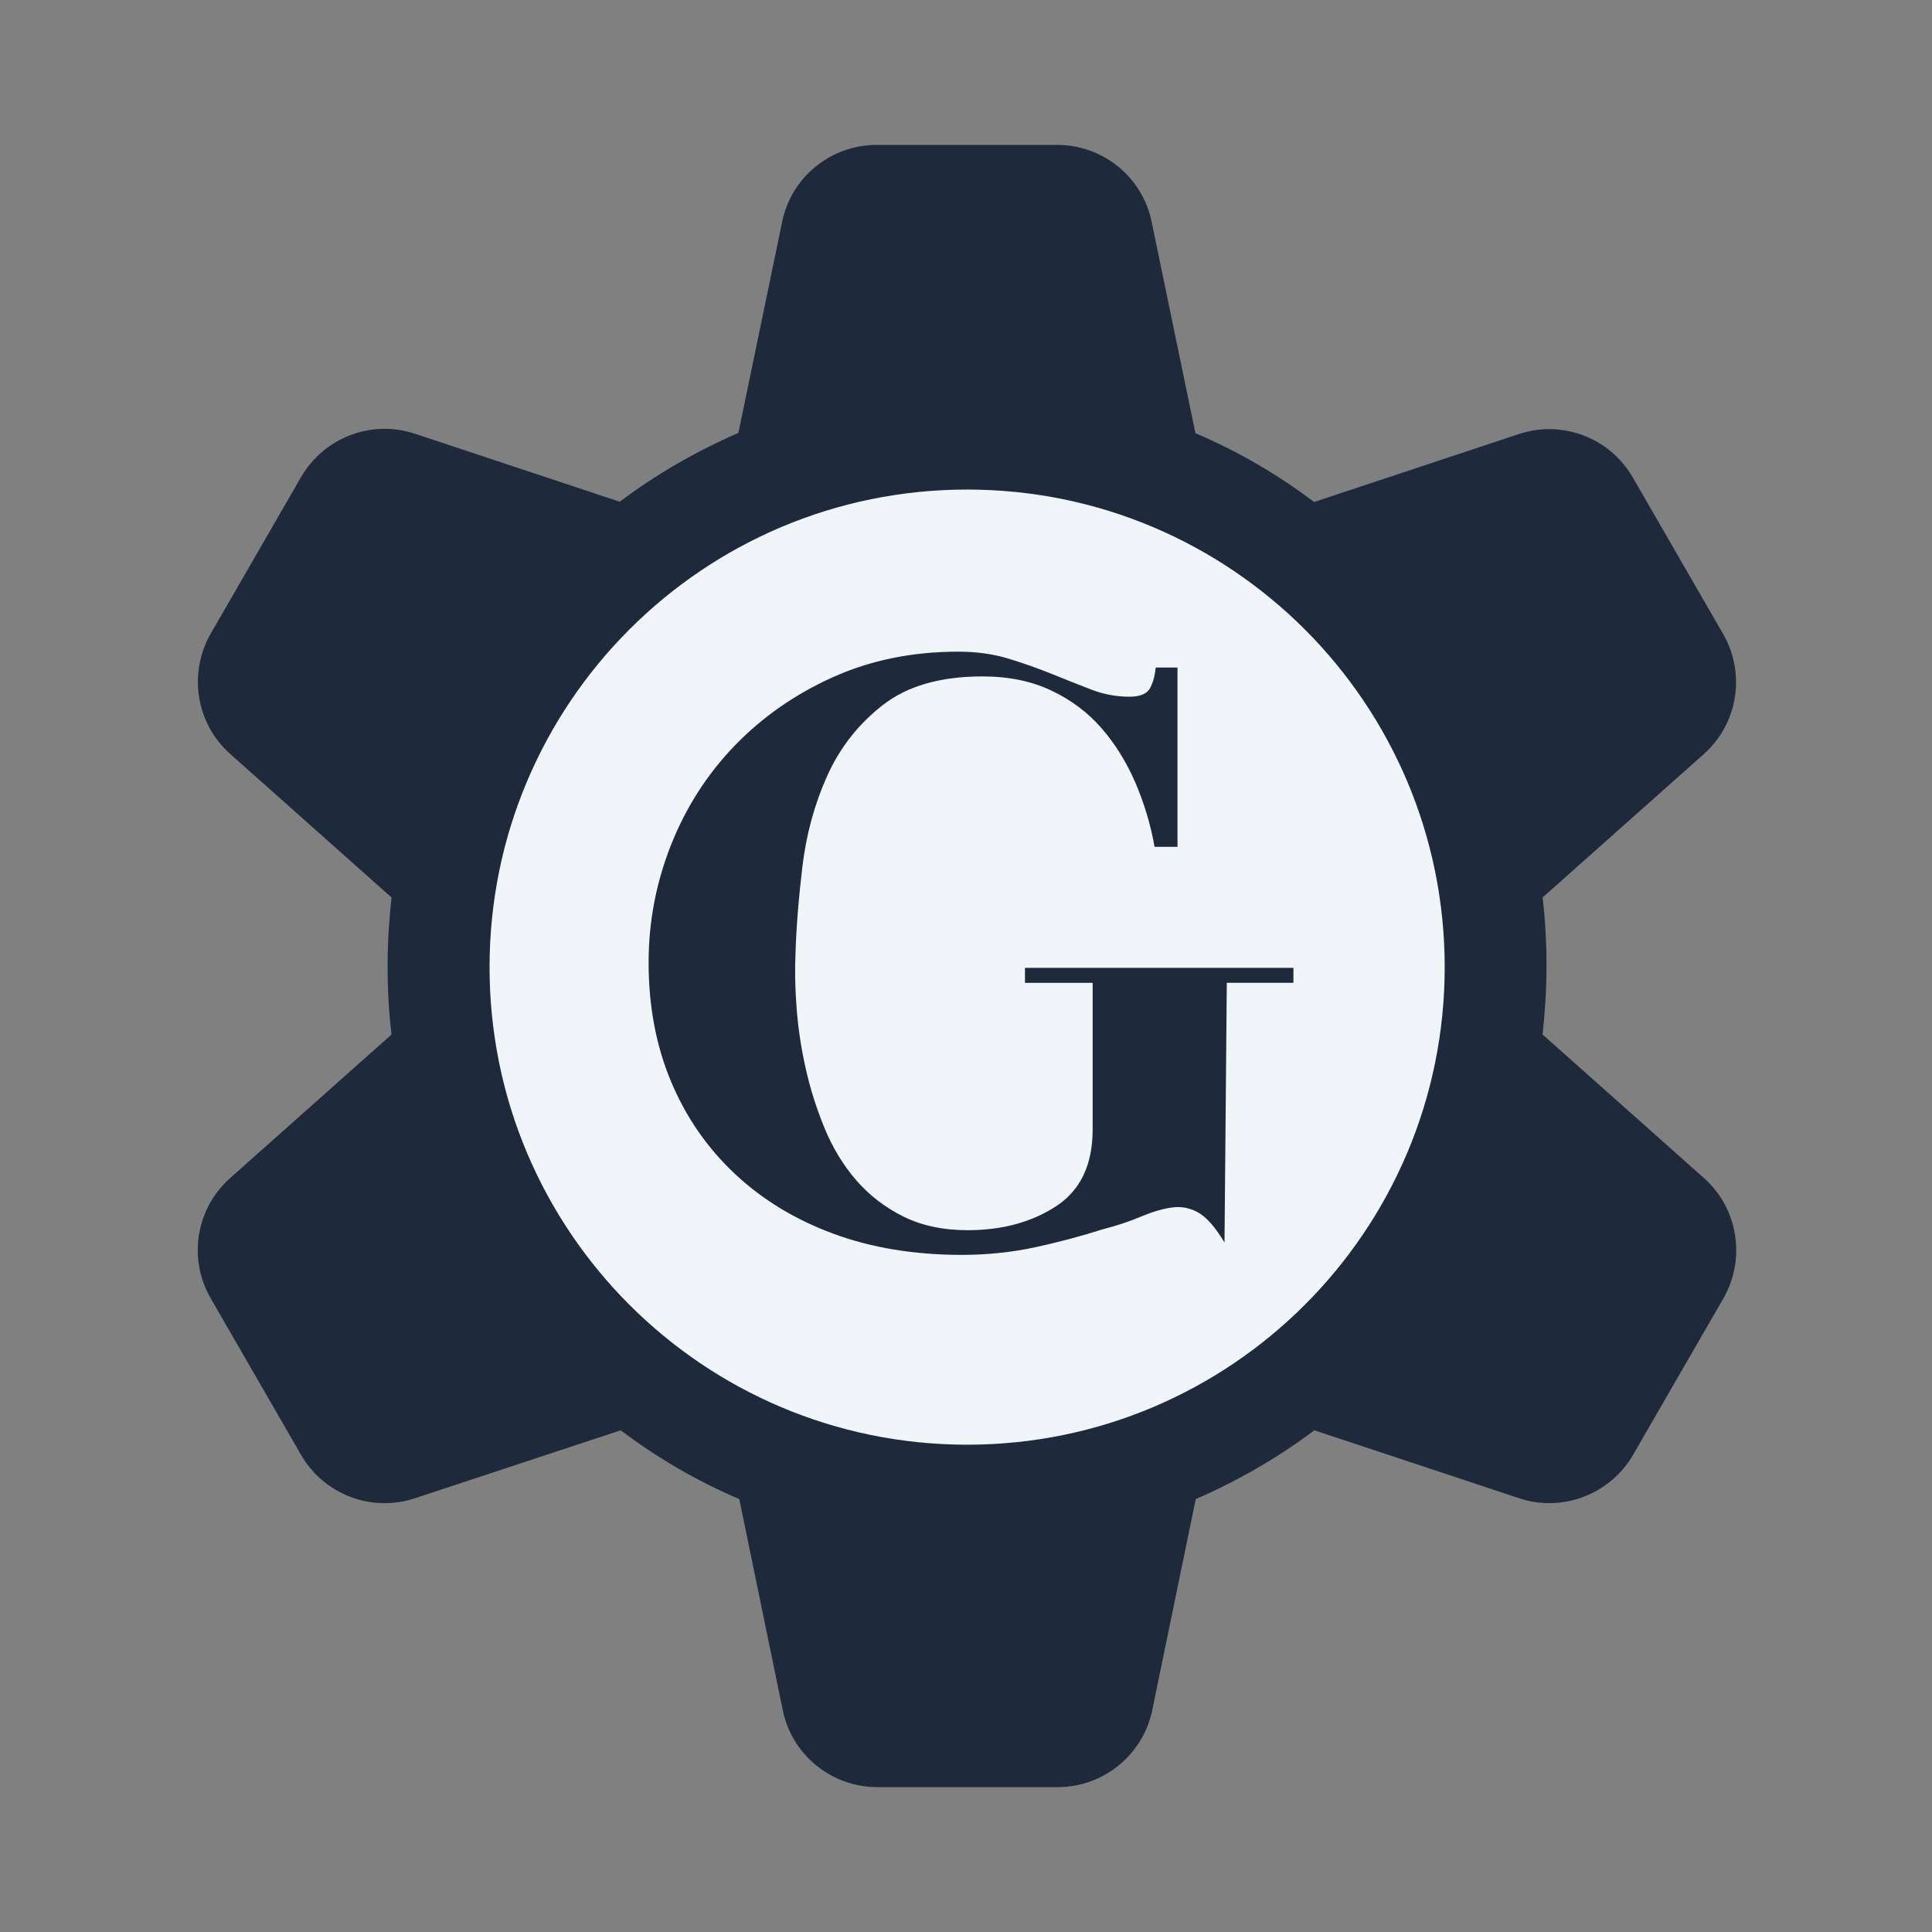<?xml version="1.0" encoding="UTF-8"?>
<svg xmlns="http://www.w3.org/2000/svg" viewBox="0 0 640 640">
  <rect x="0" y="0" width="640" height="640" fill="#808080" stroke="none"/>
  <defs>
    <style>
      .gear-outer { fill: #1e293b; }
      .gear-center { fill: #334155; }
      .g-fill { fill: #f1f5f9; }
    </style>
  </defs>

  <!-- Font Awesome Style Gear - Using original viewBox for proper scaling -->
  <g id="gear">
    <!-- Font Awesome gear path - exact match -->
    <path class="gear-outer" d="M 259.1 73.5C262.1 58.7 275.2 48 290.4 48L350.2 48C365.4 48 378.5 58.7 381.5 73.5L396 143.5C410.1 149.5 423.3 157.2 435.3 166.3L503.1 143.8C517.5 139 533.3 145 540.9 158.2L570.8 210C578.4 223.2 575.7 239.8 564.3 249.9L511 297.3C511.9 304.7 512.3 312.3 512.3 320C512.3 327.7 511.8 335.3 511 342.7L564.4 390.2C575.8 400.3 578.4 417 570.9 430.1L541 481.9C533.4 495 517.6 501.1 503.2 496.3L435.4 473.8C423.3 482.9 410.1 490.5 396.1 496.6L381.7 566.5C378.6 581.4 365.5 592 350.4 592L290.6 592C275.4 592 262.3 581.3 259.3 566.5L244.9 496.6C230.8 490.6 217.7 482.9 205.6 473.8L137.5 496.3C123.1 501.1 107.3 495.1 99.7 481.9L69.8 430.1C62.2 416.9 64.9 400.3 76.3 390.2L129.7 342.7C128.8 335.3 128.4 327.7 128.4 320C128.4 312.3 128.9 304.7 129.7 297.3L76.3 249.8C64.9 239.7 62.3 223 69.8 209.9L99.7 158.1C107.3 144.9 123.1 138.9 137.5 143.7L205.3 166.2C217.4 157.1 230.6 149.5 244.6 143.4L259.1 73.5z"/>
  </g>

  <!-- G Letter from webapp g-icon.svg - Centered and 20% larger, adjusted position -->
  <g id="g-letter" transform="translate(320,320) translate(-141,-141) scale(1.122) translate(-15,-15)">
    <!-- G path from g-icon.svg (original viewBox 282x282, centered at 141,141) -->
    <!-- Scale 1.122 = 0.935 * 1.2 (20% bigger than previous 0.935 scale) -->
    <!-- translate(-15,-15) moves left and up by ~5% to adjust centering -->
    <!-- G and white circle are locked together in the same path -->
    <path class="g-fill" d="m141,0C63.13,0,0,63.13,0,141s63.13,141,141,141,141-63.13,141-141S218.87,0,141,0Zm96.32,145.63h-19.65l-.68,76.67c-2.71-4.52-5.31-7.47-7.79-8.87-2.49-1.39-5.14-1.87-7.96-1.43-2.83.44-5.87,1.35-9.14,2.74-3.28,1.39-6.94,2.61-11.01,3.65-6.55,2.09-13.27,3.87-20.15,5.35-6.89,1.47-14.06,2.22-21.51,2.22-14,0-26.65-2.09-37.94-6.26-11.29-4.17-21-10.08-29.13-17.73-8.13-7.65-14.4-16.73-18.8-27.25-4.4-10.52-6.6-22.21-6.6-35.07,0-12,2.2-23.55,6.6-34.68,4.4-11.12,10.67-20.9,18.8-29.34,8.13-8.43,17.78-15.17,28.96-20.21,11.18-5.04,23.54-7.56,37.09-7.56,5.42,0,10.38.7,14.9,2.09,4.51,1.39,8.81,2.91,12.87,4.56,4.06,1.65,7.9,3.17,11.52,4.56,3.61,1.39,7.34,2.09,11.18,2.09,3.16,0,5.19-.82,6.1-2.48.9-1.65,1.47-3.69,1.69-6.13h6.44v52.94h-6.77c-1.13-6.43-3-12.69-5.59-18.77-2.6-6.08-5.93-11.47-9.99-16.17s-9.03-8.43-14.9-11.21c-5.87-2.78-12.65-4.17-20.32-4.17-12.42,0-22.24,2.83-29.47,8.48-7.23,5.65-12.7,12.65-16.43,20.99-3.73,8.34-6.15,17.26-7.28,26.73-1.13,9.48-1.81,18.04-2.03,25.69-.23,4.87-.12,10.26.34,16.17.45,5.91,1.35,11.86,2.71,17.86,1.35,6,3.22,11.86,5.59,17.6,2.37,5.74,5.47,10.82,9.31,15.25,3.84,4.43,8.47,8,13.89,10.69,5.42,2.7,11.74,4.04,18.97,4.04,10.16,0,18.85-2.35,26.08-7.04,7.22-4.69,10.84-12.26,10.84-22.69v-43.29h-19.98v-4.43h79.26v4.43Z"/>
  </g>
</svg>
